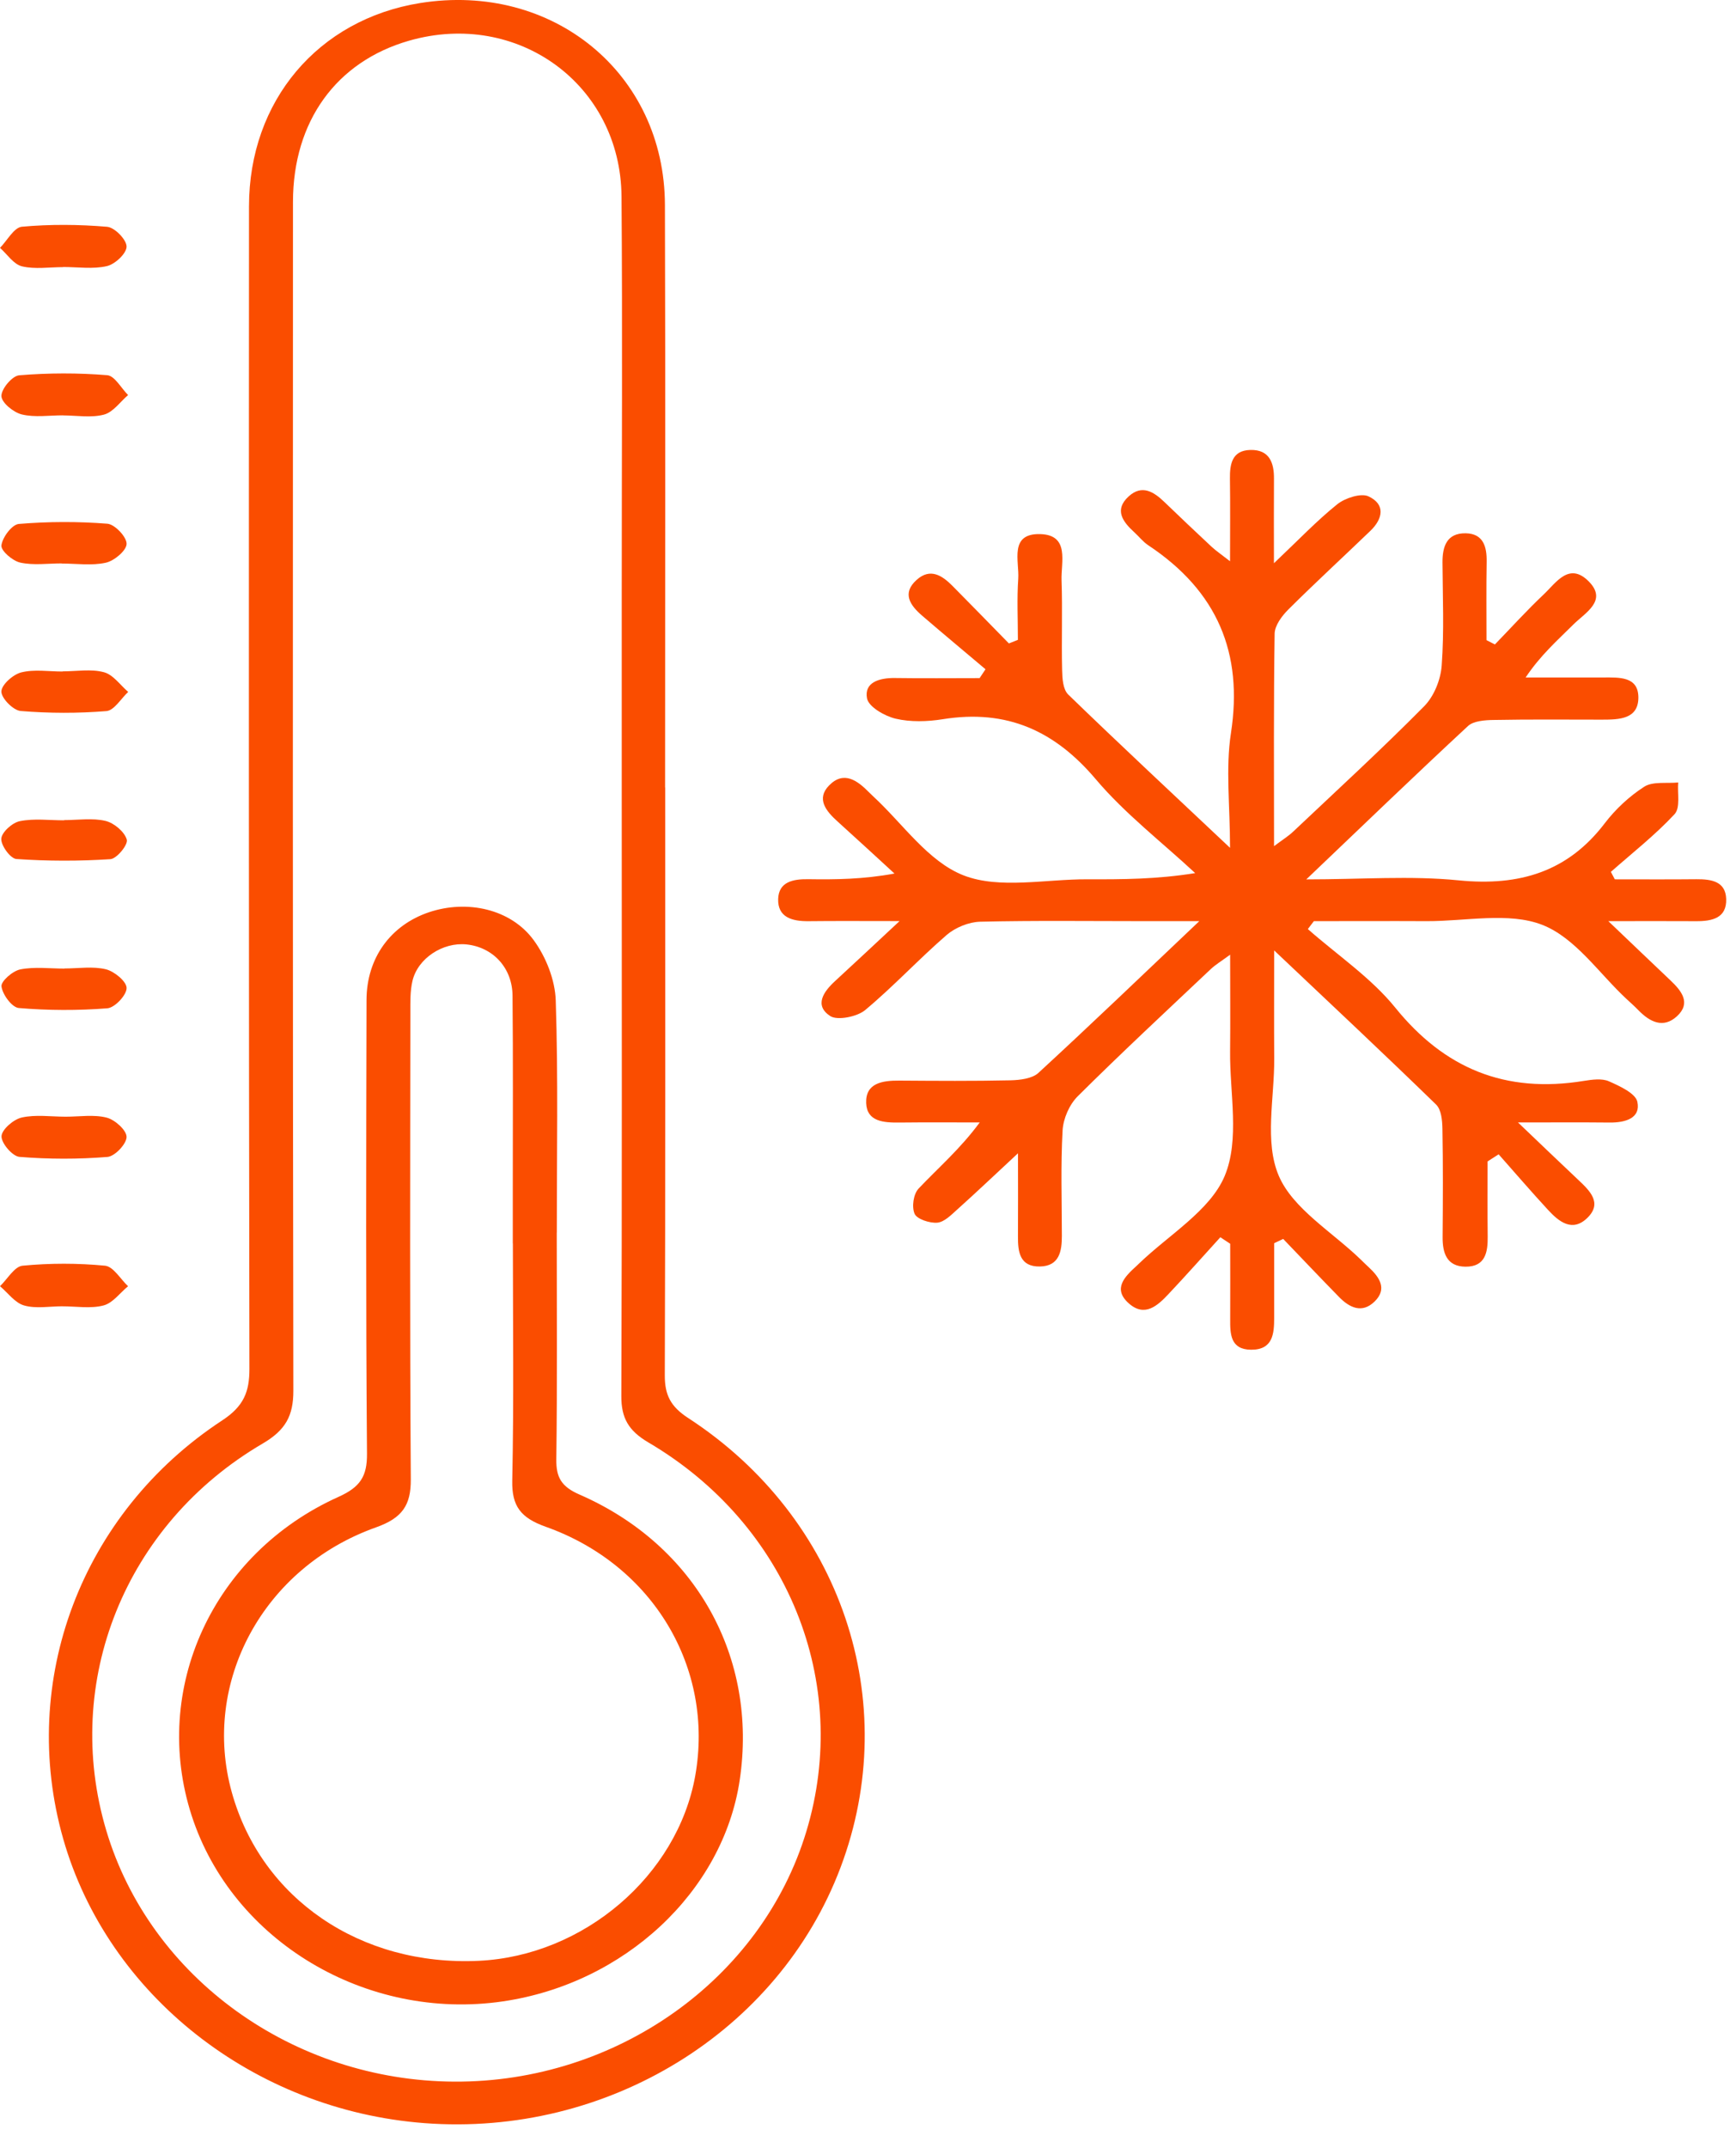 <?xml version="1.0" encoding="UTF-8"?> <svg xmlns="http://www.w3.org/2000/svg" width="55" height="68" viewBox="0 0 55 68" fill="none"><path d="M47.362 20.402C47.876 19.872 48.371 19.324 48.909 18.817C49.298 18.451 49.712 17.778 50.336 18.408C50.938 19.017 50.227 19.394 49.847 19.771C49.344 20.272 48.807 20.741 48.335 21.448C49.155 21.448 49.972 21.448 50.792 21.448C51.3 21.448 51.901 21.408 51.907 22.075C51.911 22.769 51.301 22.783 50.753 22.783C49.609 22.783 48.465 22.771 47.321 22.793C47.046 22.797 46.683 22.823 46.51 22.984C44.839 24.532 43.202 26.11 41.386 27.84C43.138 27.84 44.688 27.718 46.21 27.87C48.156 28.064 49.68 27.588 50.842 26.063C51.181 25.619 51.619 25.21 52.096 24.904C52.363 24.734 52.806 24.808 53.169 24.772C53.139 25.114 53.244 25.57 53.053 25.776C52.44 26.435 51.717 27.001 51.036 27.602C51.077 27.681 51.119 27.76 51.16 27.838C52.021 27.838 52.881 27.844 53.743 27.835C54.223 27.831 54.671 27.904 54.689 28.46C54.708 29.062 54.252 29.167 53.729 29.163C52.884 29.157 52.038 29.162 50.955 29.162C51.706 29.878 52.312 30.458 52.92 31.034C53.277 31.371 53.585 31.756 53.127 32.175C52.694 32.57 52.27 32.352 51.913 31.987C51.794 31.864 51.666 31.75 51.539 31.633C50.659 30.818 49.915 29.691 48.861 29.279C47.803 28.867 46.437 29.166 45.206 29.162C44.014 29.156 42.821 29.162 41.626 29.162C41.563 29.246 41.499 29.329 41.435 29.413C42.367 30.234 43.438 30.954 44.202 31.897C45.756 33.818 47.68 34.629 50.189 34.218C50.446 34.177 50.754 34.136 50.971 34.231C51.318 34.384 51.818 34.613 51.875 34.882C51.985 35.398 51.5 35.542 51.003 35.538C50.126 35.529 49.249 35.535 48.093 35.535C48.835 36.242 49.415 36.8 50 37.35C50.369 37.697 50.771 38.082 50.295 38.552C49.813 39.026 49.384 38.672 49.039 38.297C48.508 37.721 47.999 37.13 47.48 36.544C47.364 36.618 47.246 36.694 47.13 36.768C47.13 37.563 47.124 38.359 47.133 39.154C47.138 39.638 47.062 40.105 46.433 40.101C45.827 40.097 45.701 39.657 45.705 39.159C45.714 38.019 45.72 36.877 45.699 35.736C45.694 35.475 45.666 35.132 45.497 34.967C43.866 33.381 42.203 31.824 40.368 30.089C40.368 31.373 40.362 32.439 40.37 33.507C40.379 34.757 40.053 36.141 40.513 37.221C40.959 38.269 42.216 39.006 43.117 39.881C43.199 39.961 43.28 40.041 43.364 40.118C43.708 40.437 43.956 40.804 43.554 41.2C43.153 41.595 42.753 41.399 42.42 41.057C41.826 40.45 41.242 39.835 40.654 39.222C40.559 39.268 40.463 39.312 40.368 39.358C40.368 40.145 40.367 40.933 40.368 41.719C40.368 42.219 40.332 42.735 39.636 42.73C38.978 42.725 38.972 42.226 38.975 41.761C38.979 40.966 38.975 40.17 38.975 39.375C38.871 39.306 38.767 39.238 38.663 39.169C38.116 39.77 37.578 40.377 37.021 40.967C36.678 41.332 36.269 41.713 35.762 41.262C35.242 40.8 35.634 40.416 36.012 40.073C36.033 40.054 36.054 40.034 36.074 40.014C37.017 39.101 38.338 38.329 38.799 37.233C39.285 36.075 38.957 34.607 38.972 33.275C38.982 32.306 38.973 31.337 38.973 30.224C38.696 30.428 38.511 30.538 38.36 30.68C36.947 32.014 35.521 33.338 34.144 34.707C33.876 34.974 33.686 35.416 33.665 35.788C33.603 36.898 33.641 38.013 33.642 39.126C33.642 39.604 33.567 40.084 32.947 40.095C32.308 40.108 32.248 39.63 32.251 39.149C32.257 38.349 32.252 37.547 32.252 36.511C31.505 37.204 30.922 37.759 30.322 38.296C30.136 38.463 29.916 38.689 29.694 38.708C29.453 38.728 29.051 38.595 28.977 38.428C28.881 38.207 28.938 37.803 29.104 37.627C29.727 36.97 30.423 36.372 31.039 35.535C30.19 35.535 29.342 35.528 28.492 35.538C27.992 35.543 27.465 35.508 27.442 34.922C27.418 34.29 27.948 34.206 28.495 34.21C29.669 34.218 30.842 34.227 32.014 34.201C32.314 34.194 32.702 34.147 32.897 33.968C34.555 32.443 36.179 30.885 37.996 29.162H36.242C34.511 29.162 32.781 29.139 31.052 29.18C30.692 29.189 30.264 29.366 29.994 29.598C29.107 30.365 28.31 31.228 27.408 31.979C27.155 32.189 26.528 32.315 26.302 32.166C25.791 31.83 26.087 31.397 26.459 31.057C27.081 30.485 27.697 29.908 28.5 29.16C27.355 29.16 26.487 29.153 25.62 29.163C25.091 29.169 24.636 29.04 24.654 28.459C24.672 27.922 25.115 27.827 25.605 27.834C26.475 27.847 27.346 27.838 28.339 27.655C27.739 27.106 27.142 26.553 26.538 26.009C26.172 25.679 25.85 25.291 26.269 24.864C26.734 24.389 27.167 24.712 27.533 25.084C27.573 25.124 27.614 25.164 27.656 25.203C28.602 26.072 29.402 27.276 30.533 27.715C31.668 28.154 33.13 27.831 34.45 27.837C35.551 27.841 36.652 27.837 37.866 27.641C36.809 26.659 35.64 25.76 34.719 24.672C33.43 23.149 31.915 22.44 29.864 22.77C29.38 22.847 28.848 22.863 28.378 22.753C28.025 22.67 27.521 22.377 27.469 22.111C27.372 21.604 27.855 21.458 28.354 21.465C29.247 21.478 30.142 21.468 31.036 21.468C31.098 21.375 31.16 21.282 31.223 21.188C30.553 20.622 29.878 20.062 29.214 19.49C28.834 19.163 28.567 18.781 29.042 18.357C29.474 17.969 29.851 18.221 30.176 18.548C30.776 19.153 31.369 19.763 31.964 20.37C32.059 20.333 32.154 20.295 32.249 20.257C32.249 19.611 32.216 18.964 32.26 18.321C32.297 17.768 31.963 16.88 32.959 16.909C33.9 16.936 33.611 17.805 33.632 18.371C33.665 19.316 33.627 20.263 33.65 21.209C33.656 21.474 33.674 21.822 33.843 21.987C35.477 23.57 37.146 25.123 38.97 26.841C38.97 25.501 38.826 24.332 38.999 23.206C39.388 20.683 38.577 18.718 36.376 17.26C36.211 17.15 36.086 16.986 35.938 16.852C35.566 16.514 35.293 16.138 35.759 15.715C36.182 15.329 36.557 15.571 36.895 15.897C37.389 16.373 37.887 16.844 38.389 17.312C38.526 17.439 38.684 17.545 38.97 17.768C38.97 16.794 38.979 15.973 38.967 15.151C38.961 14.693 39.033 14.26 39.612 14.245C40.225 14.229 40.367 14.661 40.362 15.159C40.356 15.96 40.361 16.76 40.361 17.831C41.141 17.093 41.716 16.487 42.367 15.964C42.611 15.768 43.114 15.604 43.352 15.712C43.904 15.965 43.812 16.426 43.416 16.806C42.551 17.639 41.665 18.451 40.816 19.297C40.611 19.501 40.388 19.802 40.383 20.06C40.349 22.256 40.364 24.451 40.364 26.788C40.636 26.583 40.819 26.472 40.969 26.329C42.362 25.014 43.776 23.718 45.121 22.358C45.437 22.038 45.645 21.512 45.676 21.066C45.756 19.986 45.707 18.898 45.701 17.812C45.698 17.315 45.826 16.873 46.437 16.883C46.999 16.893 47.108 17.315 47.1 17.782C47.086 18.61 47.095 19.437 47.095 20.266L47.355 20.399L47.362 20.402Z" fill="#FA4D00"></path><path d="M21.075 24.93C21.075 31.133 21.084 37.337 21.062 43.54C21.06 44.16 21.245 44.53 21.803 44.892C26.658 48.049 28.614 53.869 26.629 59.124C24.663 64.33 19.239 67.657 13.44 67.214C8.041 66.801 3.412 63.159 2.002 58.213C0.579 53.216 2.571 47.898 7.042 44.966C7.719 44.522 7.904 44.065 7.902 43.336C7.881 31.067 7.884 18.8 7.889 6.531C7.889 3.195 10.078 0.614 13.313 0.096C17.513 -0.574 21.054 2.325 21.066 6.485C21.086 12.634 21.071 18.781 21.071 24.93H21.075ZM19.698 25.25C19.698 23.08 19.698 20.909 19.698 18.74C19.698 14.566 19.723 10.393 19.691 6.221C19.664 2.675 16.398 0.305 12.962 1.288C10.656 1.949 9.284 3.837 9.282 6.392C9.278 18.94 9.273 31.486 9.294 44.033C9.294 44.815 9.052 45.274 8.323 45.7C3.953 48.255 1.964 53.246 3.367 57.951C4.757 62.612 9.288 65.878 14.399 65.901C19.537 65.925 24.133 62.659 25.547 57.98C26.974 53.262 24.963 48.264 20.542 45.665C19.908 45.292 19.682 44.888 19.685 44.195C19.709 37.88 19.698 31.564 19.698 25.248V25.25Z" fill="#FA4D00"></path><path d="M2.077 35.353C2.514 35.353 2.972 35.278 3.379 35.382C3.644 35.45 4.01 35.781 4.01 35.993C4.01 36.214 3.639 36.608 3.404 36.627C2.479 36.701 1.541 36.7 0.618 36.625C0.395 36.607 0.041 36.194 0.048 35.972C0.056 35.759 0.425 35.439 0.688 35.379C1.13 35.28 1.613 35.352 2.079 35.353H2.077Z" fill="#FA4D00"></path><path d="M1.978 41.355C1.571 41.355 1.137 41.436 0.764 41.329C0.471 41.246 0.252 40.93 0 40.719C0.238 40.491 0.458 40.094 0.716 40.07C1.58 39.987 2.464 39.987 3.327 40.07C3.591 40.096 3.816 40.493 4.057 40.72C3.799 40.932 3.575 41.252 3.278 41.329C2.871 41.435 2.412 41.355 1.976 41.356L1.978 41.355Z" fill="#FA4D00"></path><path d="M2 8.457C1.564 8.457 1.107 8.53 0.697 8.432C0.429 8.367 0.23 8.051 0 7.847C0.23 7.614 0.443 7.201 0.694 7.178C1.588 7.097 2.499 7.104 3.394 7.18C3.633 7.2 4.007 7.584 4.01 7.804C4.013 8.019 3.65 8.363 3.389 8.424C2.951 8.527 2.466 8.453 2 8.453V8.456V8.457Z" fill="#FA4D00"></path><path d="M1.994 13.149C1.558 13.149 1.103 13.22 0.693 13.121C0.426 13.057 0.051 12.748 0.045 12.54C0.038 12.315 0.387 11.898 0.61 11.881C1.534 11.805 2.472 11.803 3.395 11.878C3.633 11.896 3.838 12.287 4.058 12.507C3.807 12.721 3.587 13.048 3.294 13.126C2.889 13.233 2.43 13.153 1.994 13.151V13.149Z" fill="#FA4D00"></path><path d="M2.046 30.66C2.485 30.66 2.945 30.585 3.358 30.687C3.627 30.754 4.013 31.075 4.011 31.281C4.01 31.505 3.638 31.902 3.401 31.921C2.47 31.994 1.524 31.991 0.595 31.912C0.378 31.893 0.078 31.484 0.047 31.228C0.027 31.064 0.402 30.737 0.646 30.689C1.097 30.601 1.579 30.664 2.047 30.664C2.047 30.664 2.047 30.661 2.047 30.66H2.046Z" fill="#FA4D00"></path><path d="M1.954 17.837C1.514 17.837 1.059 17.903 0.642 17.811C0.396 17.757 0.024 17.434 0.045 17.267C0.075 17.013 0.378 16.606 0.597 16.587C1.526 16.51 2.472 16.507 3.401 16.58C3.638 16.599 4.014 16.997 4.011 17.218C4.008 17.428 3.624 17.753 3.355 17.814C2.91 17.914 2.424 17.841 1.955 17.841C1.955 17.841 1.955 17.838 1.955 17.837H1.954Z" fill="#FA4D00"></path><path d="M2.031 25.963C2.47 25.963 2.93 25.89 3.343 25.989C3.617 26.054 3.947 26.336 4.017 26.581C4.063 26.741 3.7 27.186 3.496 27.2C2.508 27.264 1.509 27.263 0.521 27.195C0.331 27.183 0.027 26.766 0.041 26.551C0.054 26.347 0.389 26.043 0.63 25.996C1.079 25.906 1.561 25.97 2.029 25.97C2.029 25.969 2.029 25.966 2.029 25.964L2.031 25.963Z" fill="#FA4D00"></path><path d="M1.982 21.254C2.421 21.254 2.885 21.172 3.291 21.281C3.587 21.359 3.808 21.688 4.061 21.905C3.832 22.118 3.617 22.492 3.37 22.512C2.47 22.585 1.556 22.583 0.655 22.509C0.419 22.489 0.042 22.106 0.044 21.893C0.045 21.681 0.41 21.354 0.673 21.287C1.083 21.184 1.543 21.259 1.982 21.259C1.982 21.256 1.982 21.255 1.982 21.252V21.254Z" fill="#FA4D00"></path><path d="M17.639 39.022C17.639 41.416 17.657 43.81 17.625 46.203C17.618 46.776 17.788 47.067 18.364 47.317C22.048 48.924 24.018 52.478 23.435 56.359C22.905 59.889 19.784 62.799 15.928 63.361C11.612 63.99 7.363 61.456 6.073 57.482C4.775 53.483 6.73 49.184 10.725 47.388C11.412 47.079 11.633 46.74 11.627 46.021C11.588 41.234 11.6 36.447 11.612 31.66C11.615 30.322 12.382 29.287 13.591 28.88C14.794 28.476 16.182 28.771 16.91 29.766C17.303 30.304 17.586 31.027 17.607 31.674C17.687 34.121 17.639 36.572 17.641 39.021L17.639 39.022ZM16.246 39.367C16.246 38.782 16.246 38.197 16.246 37.613C16.246 35.58 16.258 33.549 16.238 31.517C16.229 30.634 15.613 29.986 14.78 29.899C14.03 29.822 13.235 30.338 13.067 31.057C12.992 31.378 13.001 31.72 13.001 32.053C12.996 36.98 12.982 41.906 13.015 46.831C13.021 47.653 12.746 48.058 11.912 48.354C8.33 49.627 6.379 53.27 7.343 56.739C8.279 60.108 11.422 62.253 15.169 62.076C18.492 61.919 21.465 59.379 22.027 56.215C22.631 52.814 20.697 49.543 17.288 48.334C16.496 48.052 16.213 47.681 16.229 46.877C16.282 44.373 16.249 41.868 16.249 39.362L16.246 39.367Z" fill="#FA4D00"></path></svg> 